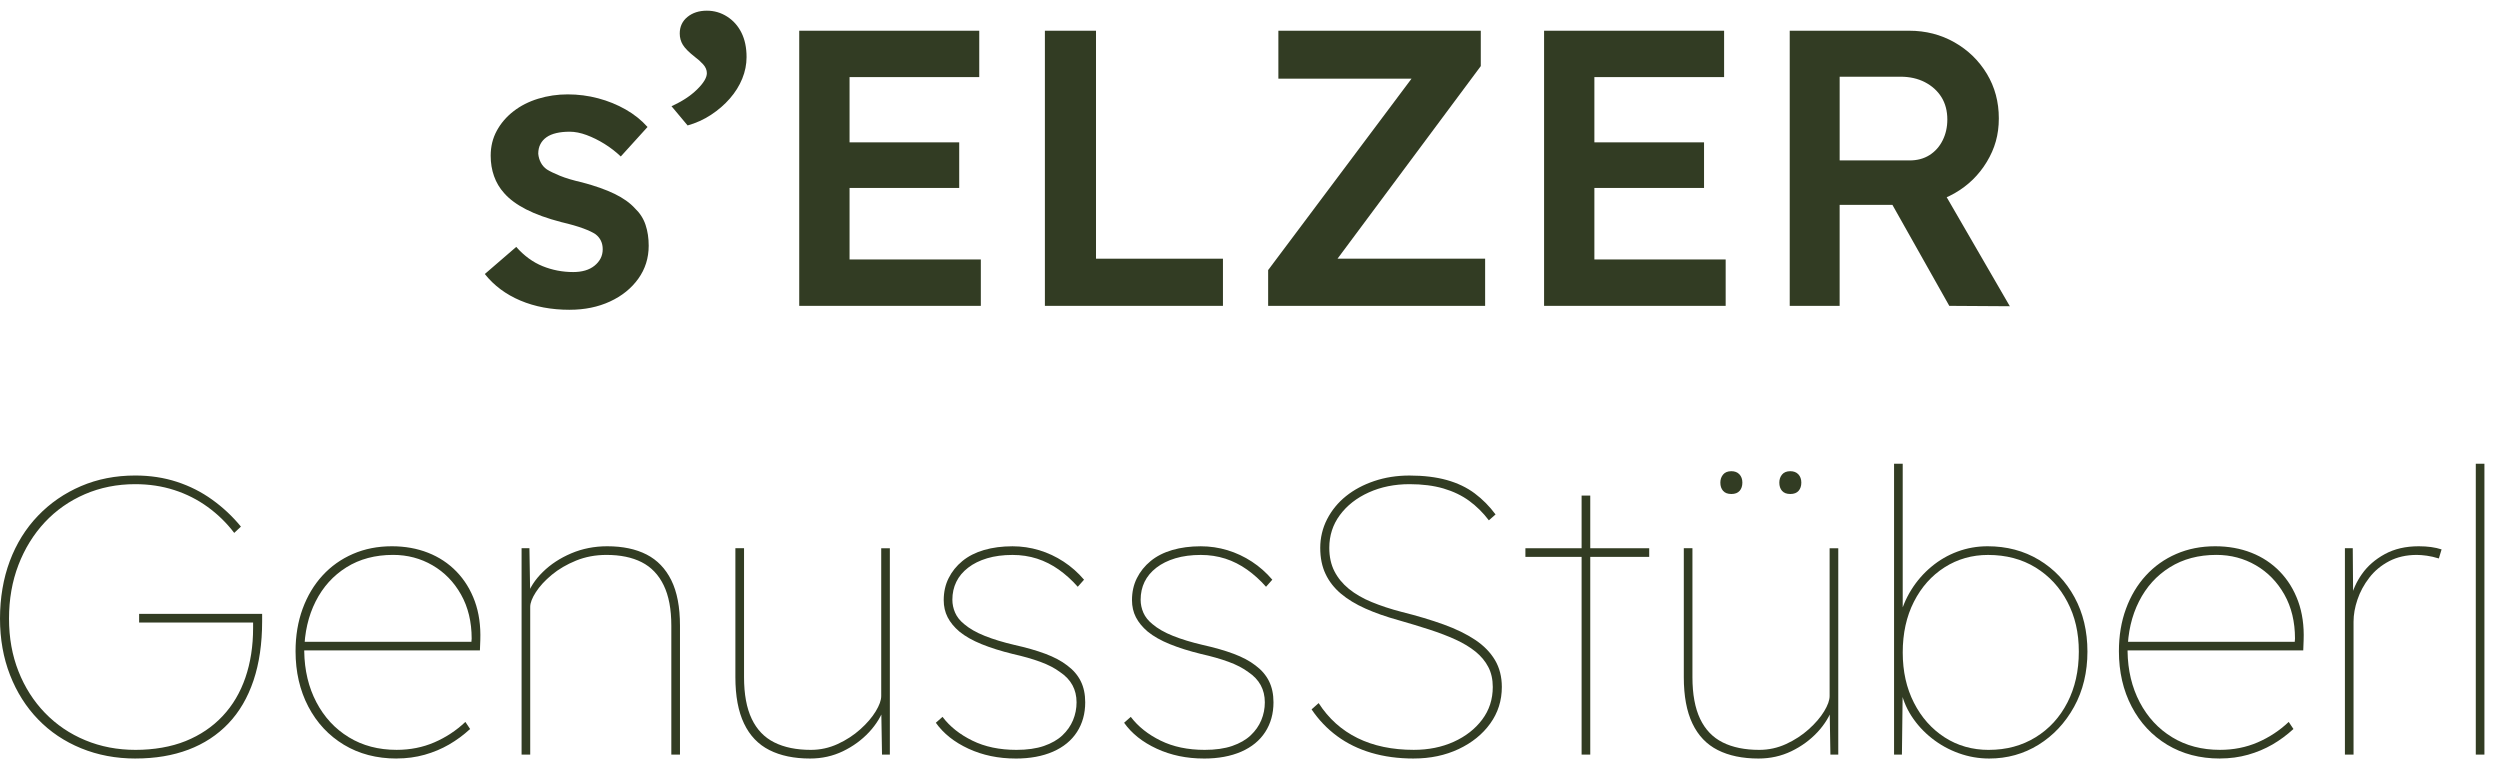 <svg width="117" height="36" viewBox="0 0 117 36" fill="none" xmlns="http://www.w3.org/2000/svg">
<path d="M26.662 14.498C25.804 14.498 25.035 14.354 24.354 14.066C23.673 13.778 23.118 13.364 22.689 12.824L24.16 11.555C24.528 11.972 24.939 12.272 25.393 12.456C25.847 12.64 26.325 12.732 26.828 12.732C27.036 12.732 27.223 12.707 27.389 12.658C27.554 12.609 27.698 12.536 27.821 12.437C27.943 12.339 28.038 12.226 28.106 12.097C28.173 11.968 28.207 11.824 28.207 11.665C28.207 11.37 28.096 11.138 27.876 10.966C27.753 10.88 27.56 10.788 27.297 10.69C27.033 10.592 26.692 10.494 26.275 10.396C25.613 10.224 25.061 10.024 24.62 9.798C24.178 9.571 23.835 9.316 23.59 9.034C23.381 8.801 23.225 8.538 23.121 8.243C23.016 7.949 22.964 7.63 22.964 7.286C22.964 6.857 23.059 6.468 23.25 6.118C23.439 5.769 23.7 5.465 24.031 5.208C24.363 4.95 24.748 4.754 25.19 4.619C25.631 4.484 26.091 4.417 26.569 4.417C27.048 4.417 27.535 4.478 27.995 4.601C28.455 4.723 28.884 4.898 29.283 5.125C29.681 5.352 30.021 5.625 30.304 5.943L29.053 7.323C28.82 7.102 28.565 6.906 28.29 6.734C28.014 6.563 27.735 6.425 27.453 6.32C27.171 6.216 26.907 6.164 26.662 6.164C26.417 6.164 26.22 6.186 26.037 6.228C25.853 6.271 25.699 6.336 25.577 6.422C25.454 6.508 25.359 6.615 25.292 6.744C25.224 6.872 25.19 7.023 25.19 7.194C25.203 7.342 25.242 7.48 25.31 7.608C25.377 7.737 25.472 7.845 25.595 7.93C25.73 8.016 25.932 8.114 26.202 8.225C26.472 8.336 26.822 8.44 27.251 8.538C27.851 8.697 28.355 8.875 28.759 9.071C29.164 9.268 29.483 9.494 29.716 9.751C29.949 9.972 30.114 10.23 30.212 10.524C30.31 10.818 30.359 11.143 30.359 11.499C30.359 12.075 30.197 12.59 29.872 13.044C29.546 13.498 29.105 13.853 28.547 14.111C27.989 14.368 27.361 14.497 26.662 14.497L26.662 14.498Z" fill="#323C23"/>
<path d="M32.18 5.871L31.426 4.97C31.917 4.749 32.315 4.489 32.622 4.188C32.928 3.888 33.081 3.633 33.081 3.425C33.081 3.278 33.023 3.14 32.907 3.011C32.79 2.882 32.664 2.769 32.529 2.671C32.247 2.45 32.057 2.26 31.959 2.1C31.861 1.941 31.812 1.763 31.812 1.567C31.812 1.248 31.932 0.99 32.171 0.794C32.41 0.598 32.714 0.5 33.081 0.5C33.425 0.5 33.74 0.592 34.029 0.776C34.317 0.96 34.541 1.211 34.7 1.53C34.859 1.849 34.939 2.229 34.939 2.671C34.939 3.014 34.872 3.351 34.737 3.682C34.602 4.014 34.409 4.323 34.157 4.611C33.906 4.9 33.611 5.154 33.274 5.375C32.937 5.596 32.572 5.761 32.18 5.871L32.18 5.871Z" fill="#323C23"/>
<path d="M37.404 14.314V1.438H45.829V3.608H39.759V12.143H45.903V14.314H37.405L37.404 14.314ZM38.508 8.796V6.662H44.891V8.796H38.508Z" fill="#323C23"/>
<path d="M48.901 14.314V1.438H51.293V12.107H57.234V14.314H48.901H48.901Z" fill="#323C23"/>
<path d="M59.349 14.314V12.64L66.542 3.038L67.112 3.682H59.828V1.438H69.301V3.093L62.145 12.713L61.557 12.106H69.504V14.314H59.349V14.314Z" fill="#323C23"/>
<path d="M72.263 14.314V1.438H80.688V3.608H74.617V12.143H80.761V14.314H72.263L72.263 14.314ZM73.366 8.796V6.662H79.749V8.796H73.366Z" fill="#323C23"/>
<path d="M83.759 14.314V1.438H89.351C90.124 1.438 90.829 1.619 91.467 1.98C92.104 2.342 92.61 2.833 92.984 3.452C93.358 4.071 93.545 4.767 93.545 5.54C93.545 6.312 93.358 6.953 92.984 7.573C92.61 8.192 92.108 8.683 91.476 9.044C90.844 9.406 90.136 9.587 89.351 9.587H86.095V14.314H83.759ZM86.095 7.508H89.37C89.725 7.508 90.035 7.426 90.299 7.26C90.562 7.094 90.768 6.865 90.915 6.57C91.062 6.276 91.135 5.951 91.135 5.595C91.135 5.191 91.043 4.841 90.86 4.547C90.676 4.252 90.418 4.019 90.087 3.847C89.756 3.676 89.376 3.59 88.947 3.59H86.096V7.508H86.095ZM91.227 14.314L87.953 8.501L90.418 8.042L94.06 14.332L91.227 14.314Z" fill="#323C23"/>
<path d="M6.346 35.499C5.426 35.499 4.577 35.339 3.798 35.02C3.019 34.702 2.348 34.251 1.784 33.668C1.22 33.086 0.782 32.393 0.469 31.59C0.156 30.787 0 29.906 0 28.95C0 27.994 0.153 27.071 0.46 26.255C0.766 25.44 1.204 24.735 1.775 24.14C2.345 23.545 3.017 23.082 3.789 22.751C4.561 22.42 5.408 22.254 6.327 22.254C7.026 22.254 7.676 22.353 8.277 22.549C8.878 22.745 9.43 23.024 9.932 23.386C10.435 23.747 10.883 24.167 11.275 24.645L10.962 24.94C10.607 24.474 10.193 24.069 9.72 23.726C9.248 23.383 8.727 23.119 8.157 22.935C7.587 22.751 6.977 22.659 6.327 22.659C5.481 22.659 4.696 22.816 3.972 23.128C3.249 23.441 2.623 23.88 2.096 24.443C1.569 25.008 1.158 25.673 0.863 26.439C0.569 27.206 0.422 28.043 0.422 28.95C0.422 29.857 0.569 30.667 0.863 31.415C1.158 32.163 1.571 32.813 2.105 33.365C2.639 33.916 3.267 34.343 3.991 34.643C4.714 34.944 5.499 35.094 6.345 35.094C7.191 35.094 8.01 34.956 8.691 34.68C9.371 34.404 9.947 34.015 10.419 33.512C10.891 33.009 11.247 32.408 11.486 31.709C11.725 31.01 11.845 30.238 11.845 29.391V29.042L11.955 29.134H6.511V28.729H12.268V29.078C12.268 30.121 12.133 31.044 11.864 31.847C11.594 32.65 11.201 33.322 10.686 33.861C10.171 34.401 9.548 34.808 8.819 35.084C8.089 35.36 7.264 35.498 6.345 35.498L6.346 35.499Z" fill="#323C23"/>
<path d="M18.56 35.499C17.628 35.499 16.806 35.284 16.095 34.855C15.384 34.425 14.828 33.831 14.43 33.071C14.032 32.31 13.832 31.445 13.832 30.477C13.832 29.753 13.943 29.091 14.163 28.49C14.384 27.889 14.693 27.371 15.092 26.936C15.491 26.501 15.966 26.163 16.518 25.924C17.07 25.684 17.677 25.565 18.339 25.565C18.952 25.565 19.517 25.666 20.031 25.868C20.546 26.07 20.991 26.365 21.365 26.751C21.739 27.138 22.024 27.601 22.221 28.14C22.416 28.68 22.502 29.287 22.478 29.961L22.46 30.439H14.054V30.035H22.258L22.037 30.347L22.074 29.888C22.074 29.103 21.908 28.416 21.577 27.827C21.247 27.239 20.802 26.782 20.244 26.457C19.686 26.132 19.069 25.969 18.395 25.969C17.561 25.969 16.834 26.162 16.215 26.549C15.596 26.935 15.114 27.468 14.771 28.149C14.428 28.829 14.25 29.605 14.238 30.476C14.25 31.371 14.441 32.168 14.808 32.867C15.176 33.566 15.682 34.112 16.326 34.504C16.97 34.897 17.715 35.093 18.561 35.093C19.198 35.093 19.787 34.976 20.327 34.743C20.866 34.51 21.351 34.191 21.78 33.786L22.001 34.117C21.694 34.4 21.366 34.641 21.016 34.844C20.667 35.046 20.287 35.206 19.876 35.322C19.465 35.438 19.026 35.497 18.561 35.497L18.56 35.499Z" fill="#323C23"/>
<path d="M24.41 35.315V25.657H24.777L24.814 27.883L24.649 27.938C24.784 27.521 25.035 27.131 25.403 26.77C25.77 26.408 26.215 26.117 26.736 25.896C27.258 25.675 27.819 25.565 28.42 25.565C29.143 25.565 29.756 25.694 30.259 25.951C30.762 26.209 31.148 26.611 31.418 27.156C31.688 27.702 31.823 28.41 31.823 29.281V35.315H31.418V29.281C31.418 28.509 31.299 27.877 31.059 27.386C30.82 26.896 30.477 26.537 30.029 26.31C29.581 26.083 29.033 25.97 28.383 25.97C27.868 25.97 27.393 26.059 26.957 26.237C26.522 26.415 26.145 26.635 25.826 26.899C25.507 27.163 25.259 27.433 25.081 27.708C24.903 27.984 24.814 28.214 24.814 28.398V35.315H24.41Z" fill="#323C23"/>
<path d="M37.911 35.499C37.163 35.499 36.528 35.367 36.007 35.103C35.486 34.84 35.09 34.426 34.821 33.861C34.551 33.298 34.416 32.574 34.416 31.691V25.657H34.821V31.691C34.821 32.488 34.94 33.138 35.18 33.641C35.419 34.144 35.771 34.512 36.237 34.744C36.703 34.978 37.273 35.094 37.948 35.094C38.389 35.094 38.809 35.002 39.208 34.818C39.607 34.634 39.959 34.404 40.266 34.128C40.573 33.853 40.812 33.574 40.983 33.292C41.155 33.01 41.241 32.77 41.241 32.574V25.658H41.645V35.315H41.278L41.241 33.09L41.407 33.053C41.26 33.494 41.014 33.899 40.671 34.267C40.327 34.634 39.919 34.932 39.447 35.159C38.975 35.386 38.463 35.499 37.912 35.499L37.911 35.499Z" fill="#323C23"/>
<path d="M47.531 35.499C46.722 35.499 45.986 35.345 45.324 35.039C44.662 34.733 44.153 34.328 43.797 33.825L44.11 33.549C44.453 34.003 44.919 34.374 45.508 34.662C46.096 34.951 46.783 35.094 47.568 35.094C48.071 35.094 48.5 35.033 48.856 34.911C49.211 34.788 49.5 34.623 49.721 34.414C49.941 34.206 50.107 33.97 50.217 33.706C50.327 33.442 50.383 33.163 50.383 32.869C50.383 32.269 50.125 31.796 49.61 31.453C49.365 31.269 49.058 31.11 48.691 30.975C48.323 30.84 47.893 30.717 47.403 30.607C46.851 30.472 46.364 30.319 45.94 30.147C45.517 29.976 45.171 29.779 44.901 29.559C44.656 29.35 44.472 29.127 44.349 28.887C44.227 28.648 44.166 28.381 44.166 28.087C44.166 27.707 44.242 27.363 44.396 27.057C44.549 26.75 44.763 26.484 45.04 26.256C45.316 26.03 45.653 25.858 46.051 25.741C46.45 25.625 46.894 25.566 47.385 25.566C47.814 25.566 48.231 25.628 48.636 25.75C49.041 25.873 49.42 26.051 49.776 26.284C50.132 26.516 50.451 26.799 50.733 27.13L50.439 27.461C50.169 27.154 49.874 26.888 49.556 26.661C49.236 26.434 48.896 26.262 48.535 26.145C48.173 26.029 47.79 25.971 47.385 25.971C46.944 25.971 46.548 26.023 46.199 26.127C45.849 26.232 45.552 26.379 45.307 26.569C45.061 26.759 44.877 26.98 44.755 27.231C44.632 27.483 44.571 27.762 44.571 28.068C44.571 28.276 44.614 28.479 44.7 28.675C44.785 28.871 44.926 29.049 45.123 29.208C45.368 29.417 45.69 29.601 46.088 29.76C46.487 29.919 46.95 30.06 47.477 30.183C48.029 30.306 48.51 30.444 48.921 30.597C49.332 30.751 49.672 30.931 49.942 31.14C50.224 31.348 50.436 31.593 50.577 31.876C50.718 32.158 50.788 32.489 50.788 32.869C50.788 33.397 50.659 33.86 50.402 34.258C50.144 34.657 49.77 34.963 49.28 35.178C48.789 35.392 48.207 35.5 47.532 35.5L47.531 35.499Z" fill="#323C23"/>
<path d="M56.342 35.499C55.533 35.499 54.797 35.345 54.135 35.039C53.473 34.733 52.963 34.328 52.608 33.825L52.92 33.549C53.264 34.003 53.73 34.374 54.319 34.662C54.907 34.951 55.594 35.094 56.379 35.094C56.882 35.094 57.311 35.033 57.667 34.911C58.022 34.788 58.311 34.623 58.531 34.414C58.752 34.206 58.918 33.97 59.028 33.706C59.138 33.442 59.194 33.163 59.194 32.869C59.194 32.269 58.936 31.796 58.421 31.453C58.176 31.269 57.869 31.11 57.501 30.975C57.134 30.84 56.704 30.717 56.214 30.607C55.662 30.472 55.175 30.319 54.751 30.147C54.328 29.976 53.982 29.779 53.712 29.559C53.467 29.35 53.283 29.127 53.16 28.887C53.038 28.648 52.977 28.381 52.977 28.087C52.977 27.707 53.053 27.363 53.207 27.057C53.36 26.75 53.574 26.484 53.851 26.256C54.126 26.03 54.464 25.858 54.862 25.741C55.261 25.625 55.705 25.566 56.196 25.566C56.625 25.566 57.042 25.628 57.447 25.75C57.851 25.873 58.231 26.051 58.587 26.284C58.943 26.516 59.262 26.799 59.544 27.13L59.25 27.461C58.98 27.154 58.685 26.888 58.367 26.661C58.047 26.434 57.707 26.262 57.346 26.145C56.984 26.029 56.601 25.971 56.196 25.971C55.755 25.971 55.359 26.023 55.01 26.127C54.66 26.232 54.363 26.379 54.117 26.569C53.872 26.759 53.688 26.98 53.565 27.231C53.443 27.483 53.382 27.762 53.382 28.068C53.382 28.276 53.425 28.479 53.51 28.675C53.596 28.871 53.737 29.049 53.934 29.208C54.179 29.417 54.501 29.601 54.899 29.76C55.298 29.919 55.761 30.06 56.288 30.183C56.84 30.306 57.321 30.444 57.732 30.597C58.143 30.751 58.483 30.931 58.753 31.14C59.035 31.348 59.247 31.593 59.388 31.876C59.529 32.158 59.599 32.489 59.599 32.869C59.599 33.397 59.47 33.86 59.213 34.258C58.955 34.657 58.581 34.963 58.091 35.178C57.6 35.392 57.017 35.5 56.343 35.5L56.342 35.499Z" fill="#323C23"/>
<path d="M66.165 35.499C65.441 35.499 64.779 35.41 64.178 35.232C63.577 35.054 63.044 34.794 62.578 34.45C62.112 34.107 61.713 33.69 61.382 33.199L61.713 32.905C62.179 33.629 62.786 34.174 63.534 34.542C64.282 34.91 65.159 35.093 66.165 35.093C66.851 35.093 67.474 34.968 68.032 34.717C68.59 34.465 69.034 34.119 69.366 33.677C69.697 33.236 69.862 32.727 69.862 32.151C69.862 31.795 69.792 31.482 69.651 31.213C69.51 30.943 69.311 30.704 69.053 30.495C68.796 30.287 68.486 30.1 68.124 29.934C67.762 29.769 67.354 29.612 66.901 29.465C66.447 29.318 65.963 29.171 65.448 29.024C64.871 28.865 64.356 28.684 63.902 28.481C63.449 28.279 63.066 28.046 62.753 27.782C62.44 27.518 62.201 27.212 62.036 26.862C61.87 26.513 61.787 26.105 61.787 25.639C61.787 25.173 61.895 24.713 62.109 24.297C62.324 23.88 62.618 23.521 62.992 23.22C63.366 22.92 63.808 22.684 64.317 22.512C64.826 22.341 65.374 22.255 65.963 22.255C66.626 22.255 67.208 22.326 67.711 22.466C68.214 22.607 68.649 22.816 69.017 23.091C69.385 23.367 69.71 23.696 69.992 24.076L69.679 24.352C69.41 23.996 69.103 23.693 68.76 23.441C68.416 23.19 68.015 22.997 67.555 22.861C67.095 22.727 66.564 22.659 65.964 22.659C65.265 22.659 64.63 22.788 64.06 23.045C63.489 23.303 63.039 23.656 62.708 24.103C62.376 24.551 62.211 25.062 62.211 25.639C62.211 26.056 62.291 26.42 62.45 26.733C62.609 27.046 62.837 27.322 63.13 27.561C63.425 27.8 63.78 28.006 64.197 28.177C64.614 28.349 65.08 28.503 65.596 28.637C66.332 28.821 66.987 29.017 67.564 29.226C68.14 29.434 68.63 29.674 69.035 29.943C69.439 30.212 69.749 30.529 69.964 30.89C70.178 31.252 70.286 31.672 70.286 32.15C70.286 32.788 70.105 33.358 69.743 33.861C69.382 34.364 68.888 34.762 68.263 35.057C67.637 35.351 66.938 35.498 66.166 35.498L66.165 35.499Z" fill="#323C23"/>
<path d="M71.389 26.062V25.658H77.183V26.062H71.389ZM74.019 35.315V23.193H74.424V35.315H74.019Z" fill="#323C23"/>
<path d="M82.297 35.499C81.549 35.499 80.914 35.367 80.392 35.103C79.871 34.84 79.475 34.426 79.206 33.861C78.936 33.298 78.802 32.574 78.802 31.691V25.657H79.206V31.691C79.206 32.488 79.326 33.138 79.565 33.641C79.804 34.144 80.156 34.512 80.623 34.745C81.088 34.978 81.659 35.094 82.333 35.094C82.775 35.094 83.195 35.002 83.594 34.818C83.992 34.634 84.344 34.404 84.651 34.128C84.958 33.853 85.197 33.574 85.369 33.292C85.54 33.01 85.626 32.77 85.626 32.574V25.658H86.031V35.315H85.663L85.626 33.09L85.792 33.053C85.645 33.494 85.4 33.899 85.056 34.267C84.713 34.634 84.305 34.932 83.833 35.159C83.361 35.386 82.849 35.499 82.297 35.499L82.297 35.499ZM81.028 23.119C80.856 23.119 80.727 23.07 80.641 22.972C80.555 22.874 80.512 22.745 80.512 22.586C80.512 22.439 80.555 22.313 80.641 22.209C80.727 22.105 80.856 22.052 81.028 22.052C81.187 22.052 81.313 22.101 81.405 22.199C81.497 22.298 81.543 22.427 81.543 22.586C81.543 22.745 81.5 22.874 81.414 22.972C81.328 23.07 81.199 23.119 81.028 23.119ZM83.787 23.119C83.615 23.119 83.486 23.07 83.4 22.972C83.314 22.874 83.272 22.745 83.272 22.586C83.272 22.439 83.314 22.313 83.4 22.209C83.486 22.105 83.615 22.052 83.787 22.052C83.946 22.052 84.072 22.101 84.164 22.199C84.256 22.298 84.302 22.427 84.302 22.586C84.302 22.745 84.259 22.874 84.173 22.972C84.087 23.07 83.958 23.119 83.787 23.119Z" fill="#323C23"/>
<path d="M93.095 35.499C92.604 35.499 92.129 35.416 91.669 35.25C91.209 35.085 90.789 34.852 90.409 34.551C90.028 34.251 89.71 33.902 89.452 33.503C89.195 33.104 89.023 32.666 88.937 32.188L89.047 32.243L89.01 35.315H88.642V21.703H89.047V28.913L88.881 28.968C89.004 28.466 89.194 28.009 89.452 27.598C89.709 27.187 90.022 26.828 90.39 26.522C90.757 26.215 91.165 25.979 91.613 25.813C92.06 25.648 92.529 25.565 93.02 25.565C93.915 25.565 94.715 25.776 95.421 26.2C96.126 26.623 96.68 27.205 97.085 27.947C97.49 28.689 97.692 29.538 97.692 30.495C97.692 31.452 97.484 32.325 97.067 33.079C96.65 33.834 96.095 34.425 95.402 34.855C94.709 35.284 93.94 35.499 93.094 35.499H93.095ZM93.076 35.094C93.897 35.094 94.627 34.898 95.265 34.505C95.903 34.113 96.399 33.571 96.755 32.878C97.111 32.185 97.289 31.391 97.289 30.496C97.289 29.601 97.111 28.849 96.755 28.169C96.4 27.488 95.903 26.952 95.265 26.559C94.627 26.167 93.886 25.971 93.04 25.971C92.291 25.971 91.614 26.164 91.007 26.55C90.4 26.937 89.921 27.474 89.572 28.16C89.222 28.847 89.048 29.638 89.048 30.533C89.048 31.428 89.223 32.201 89.572 32.888C89.922 33.575 90.4 34.114 91.007 34.507C91.614 34.899 92.304 35.095 93.076 35.095V35.094Z" fill="#323C23"/>
<path d="M103.892 35.499C102.96 35.499 102.138 35.284 101.427 34.855C100.716 34.425 100.161 33.831 99.763 33.071C99.364 32.31 99.165 31.445 99.165 30.477C99.165 29.753 99.275 29.091 99.496 28.49C99.716 27.889 100.026 27.371 100.425 26.936C100.823 26.501 101.298 26.163 101.85 25.924C102.402 25.684 103.009 25.565 103.671 25.565C104.285 25.565 104.849 25.666 105.364 25.868C105.878 26.07 106.323 26.365 106.697 26.751C107.071 27.138 107.356 27.601 107.553 28.14C107.749 28.68 107.835 29.287 107.81 29.961L107.792 30.439H99.386V30.035H107.59L107.369 30.347L107.406 29.888C107.406 29.103 107.241 28.416 106.91 27.827C106.579 27.239 106.134 26.782 105.576 26.457C105.018 26.132 104.401 25.969 103.727 25.969C102.893 25.969 102.167 26.162 101.548 26.549C100.928 26.935 100.447 27.468 100.104 28.149C99.76 28.829 99.582 29.605 99.57 30.476C99.582 31.371 99.773 32.168 100.14 32.867C100.508 33.566 101.014 34.112 101.658 34.504C102.302 34.897 103.047 35.093 103.893 35.093C104.531 35.093 105.119 34.976 105.659 34.743C106.198 34.51 106.683 34.191 107.112 33.786L107.333 34.117C107.026 34.4 106.698 34.641 106.349 34.844C105.999 35.046 105.619 35.206 105.208 35.322C104.797 35.438 104.359 35.497 103.893 35.497L103.892 35.499Z" fill="#323C23"/>
<path d="M109.742 35.315V25.657H110.109L110.127 27.994L110.017 28.03C110.102 27.626 110.277 27.236 110.541 26.862C110.805 26.488 111.16 26.178 111.608 25.933C112.055 25.688 112.585 25.565 113.199 25.565C113.407 25.565 113.6 25.578 113.779 25.602C113.957 25.627 114.119 25.664 114.266 25.712L114.138 26.136C113.941 26.075 113.754 26.032 113.577 26.007C113.399 25.983 113.243 25.97 113.108 25.97C112.617 25.97 112.185 26.068 111.811 26.264C111.436 26.461 111.127 26.718 110.882 27.037C110.636 27.356 110.452 27.696 110.33 28.058C110.207 28.419 110.146 28.766 110.146 29.097V35.315H109.742Z" fill="#323C23"/>
<path d="M115.867 35.315V21.703H116.271V35.315H115.867Z" fill="#323C23"/>
</svg>
